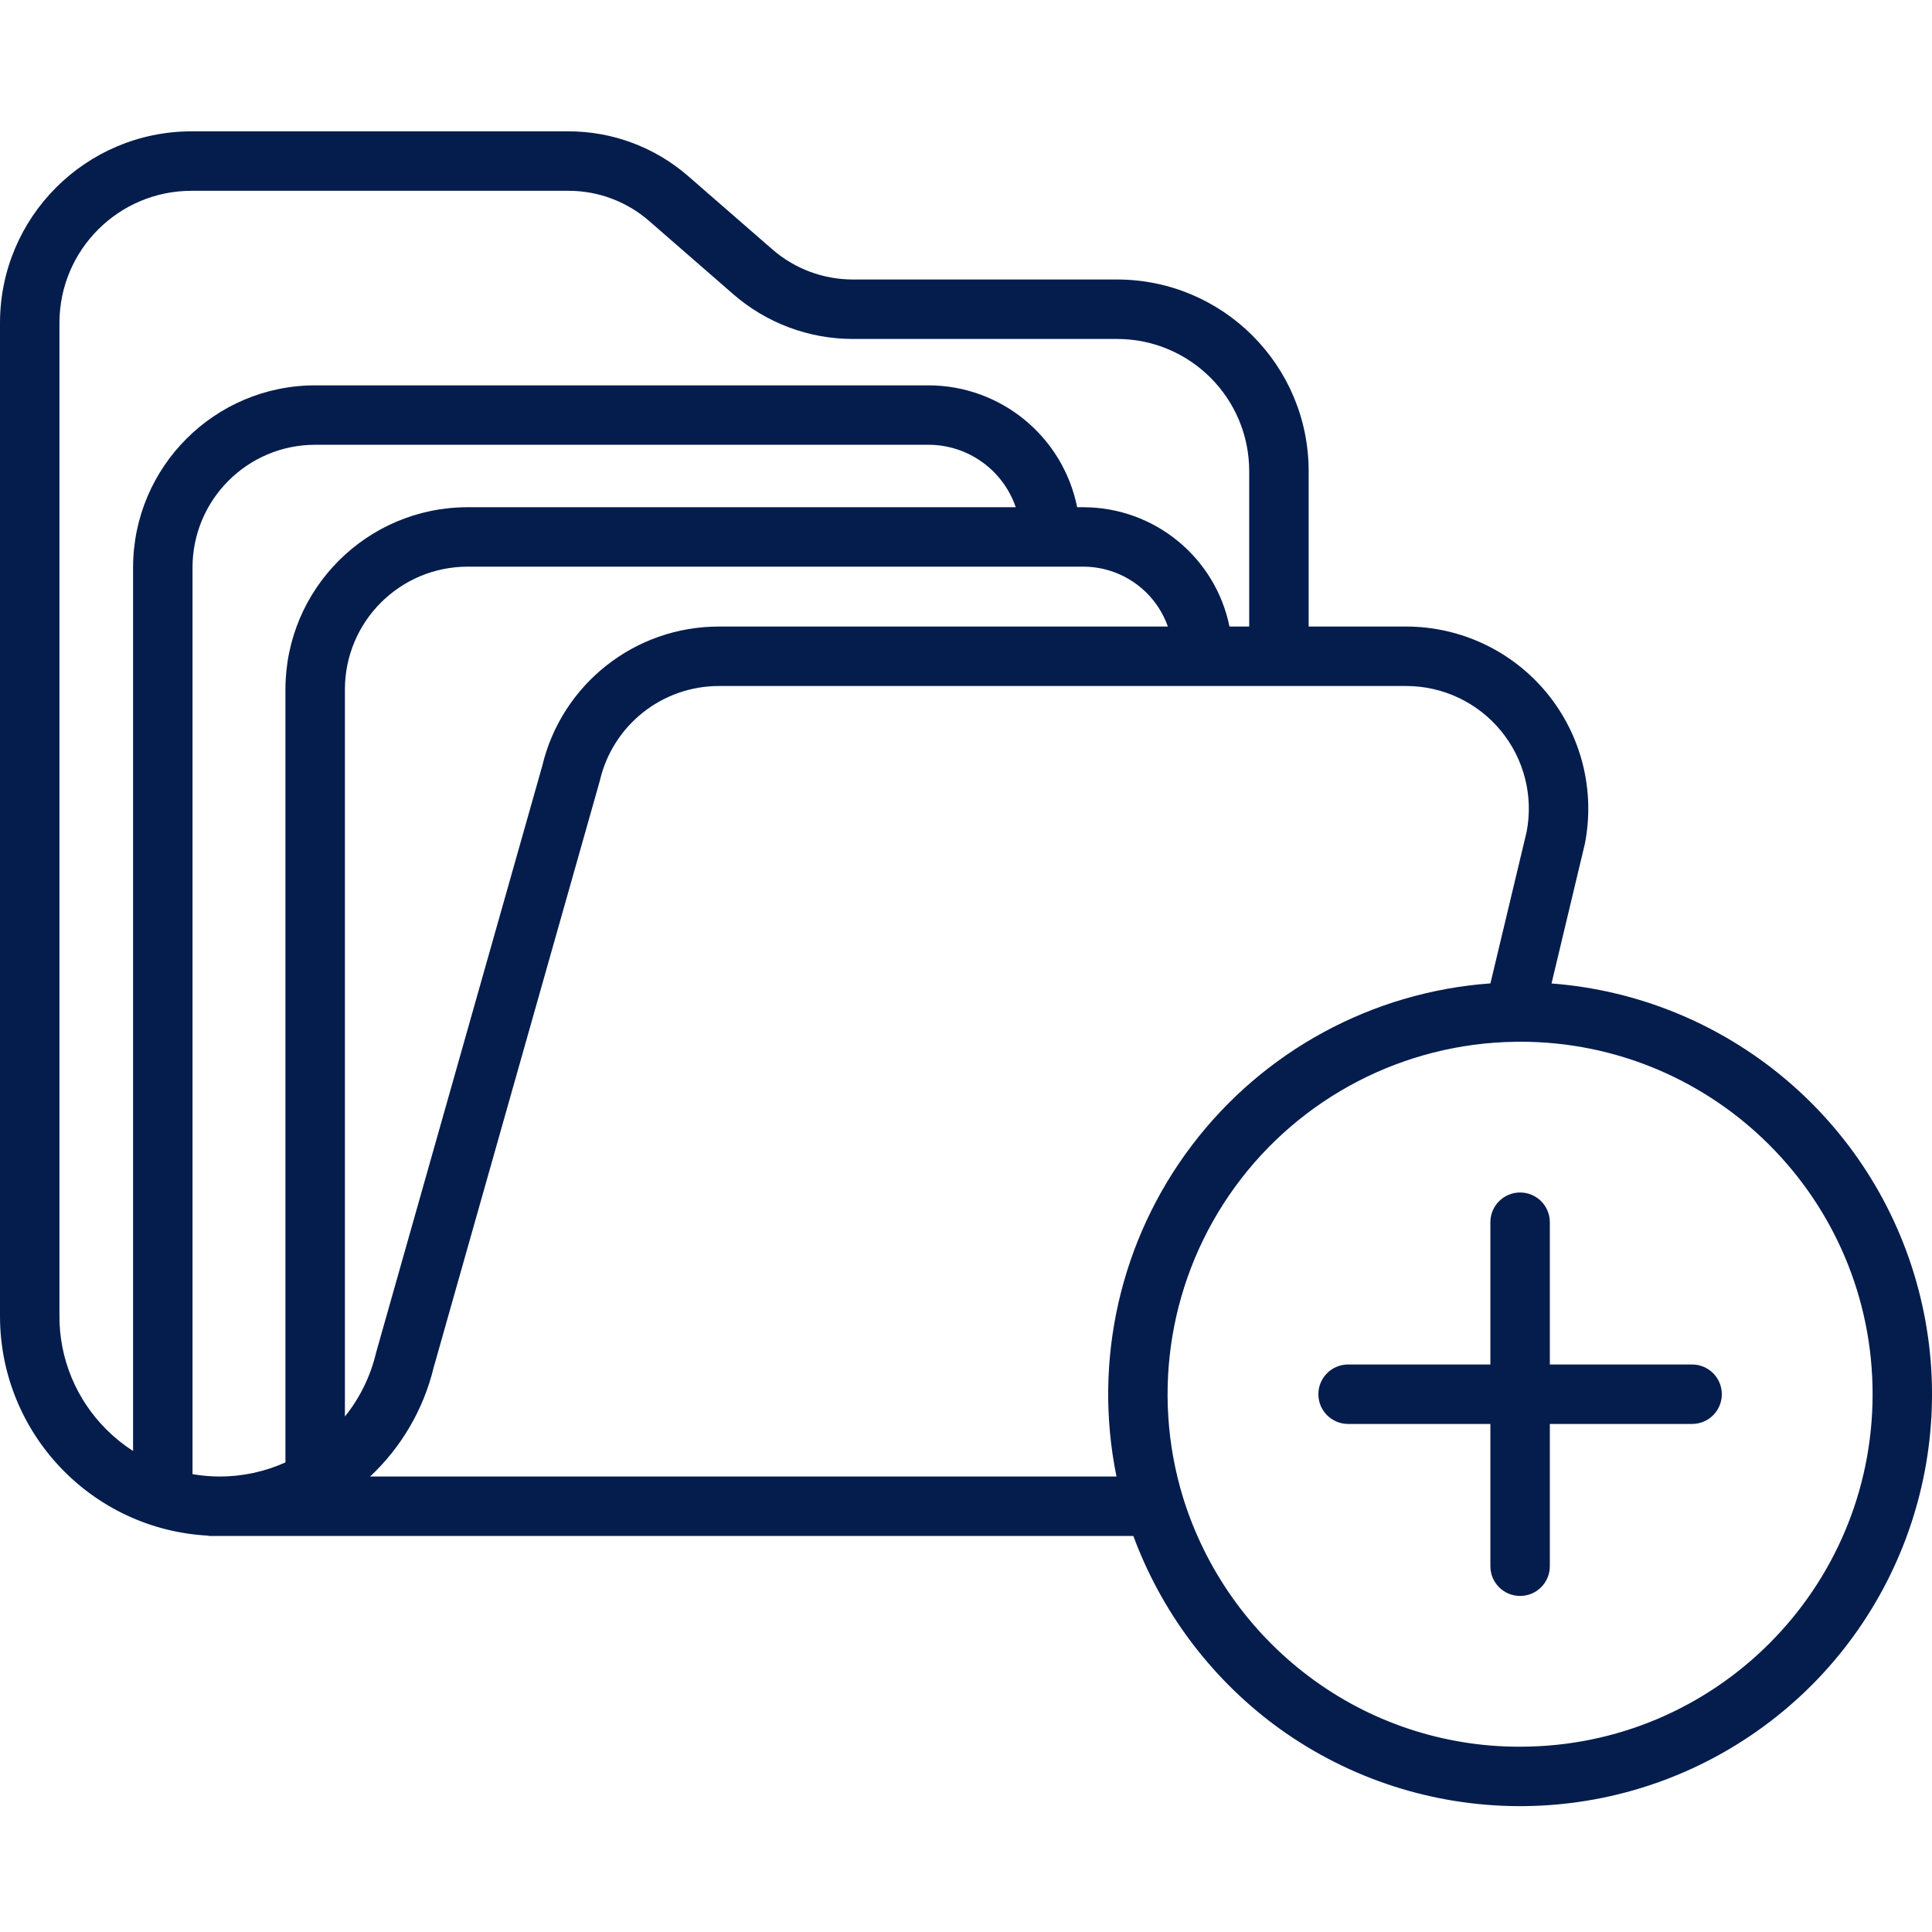<svg height="454pt" viewBox="0 -30 454.926 454" width="454pt" xmlns="http://www.w3.org/2000/svg"><path fill="#051d4d" d="m365.336 201.113 7.781-32.586.062-.27c2.484-12.582-.797-25.621-8.941-35.531-8.145-9.91-20.301-15.652-33.129-15.656h-22.961v-36.629c-.023-24.887-20.191-45.059-45.078-45.09h-62.242c-6.965 0-13.699-2.516-18.957-7.09l-19.832-17.258c-7.805-6.797-17.809-10.543-28.16-10.539h-88.801c-24.883.027-45.051 20.191-45.078 45.078v233.898c.004 27.551 21.578 50.273 49.09 51.699v.074h217.781c6.492 17.578 17.898 32.926 32.855 44.215 33.035 24.777 78.137 25.922 112.387 2.852 34.25-23.066 50.141-65.289 39.598-105.215-10.539-39.926-45.203-68.801-86.375-71.953zm-34.227-70.043c8.617 0 16.785 3.852 22.27 10.496 5.488 6.645 7.723 15.391 6.09 23.852l-8.52 35.676c-27.828 2.008-53.441 15.902-70.301 38.137-16.859 22.23-23.324 50.645-17.75 77.984h-175.754c7.383-6.918 12.59-15.844 14.969-25.676l39.07-137.953.078-.293c3.055-13.047 14.707-22.258 28.109-22.223zm-76-28.098c8.945.016 16.91 5.664 19.883 14.098h-105.621c-19.832-.055-37.098 13.543-41.695 32.836l-39.07 137.957-.078.301c-1.301 5.453-3.797 10.547-7.312 14.914v-171.227c.02-15.941 12.938-28.863 28.883-28.879zm-145.016-14c-23.672.027-42.855 19.207-42.883 42.879v182.043c-4.852 2.18-10.113 3.312-15.434 3.32-2.16-.004-4.316-.191-6.445-.559v-213.508c.02-15.945 12.938-28.863 28.879-28.879h144.422c9.281.012 17.531 5.914 20.539 14.699zm-96.094 190.469v-233.898c.02-17.156 13.922-31.062 31.078-31.078h88.801c6.973-.004 13.707 2.52 18.965 7.098l19.832 17.262c7.809 6.789 17.805 10.531 28.152 10.527h62.242c17.16.023 31.062 13.934 31.078 31.09v36.629h-4.637c-3.348-16.34-17.719-28.078-34.398-28.098h-1.473c-3.359-16.676-18-28.68-35.012-28.699h-144.414c-23.668.023-42.852 19.207-42.879 42.879v208.055c-2.262-1.457-4.363-3.152-6.27-5.059-7.109-7.062-11.098-16.68-11.066-26.707zm343.941 101.391c-17.969.055-35.457-5.773-49.801-16.594-14.031-10.574-24.379-25.301-29.57-42.086-7.645-24.949-3.109-52.039 12.242-73.141 15.352-21.102 39.734-33.754 65.824-34.16l.199-.004c.289-.016.578-.016.867-.016h.238c45.84 0 83 37.16 83 83 0 45.84-37.16 83-83 83zm0 0"/><path fill="#051d4d" d="m398.438 290.832h-33.5v-33.5c0-3.867-3.133-7-7-7s-7 3.133-7 7v33.5h-33.5c-3.867 0-7 3.133-7 7 0 3.867 3.133 7 7 7h33.5v33.5c0 3.867 3.133 7 7 7s7-3.133 7-7v-33.5h33.5c3.867 0 7-3.133 7-7 0-3.867-3.133-7-7-7zm0 0"/></svg>